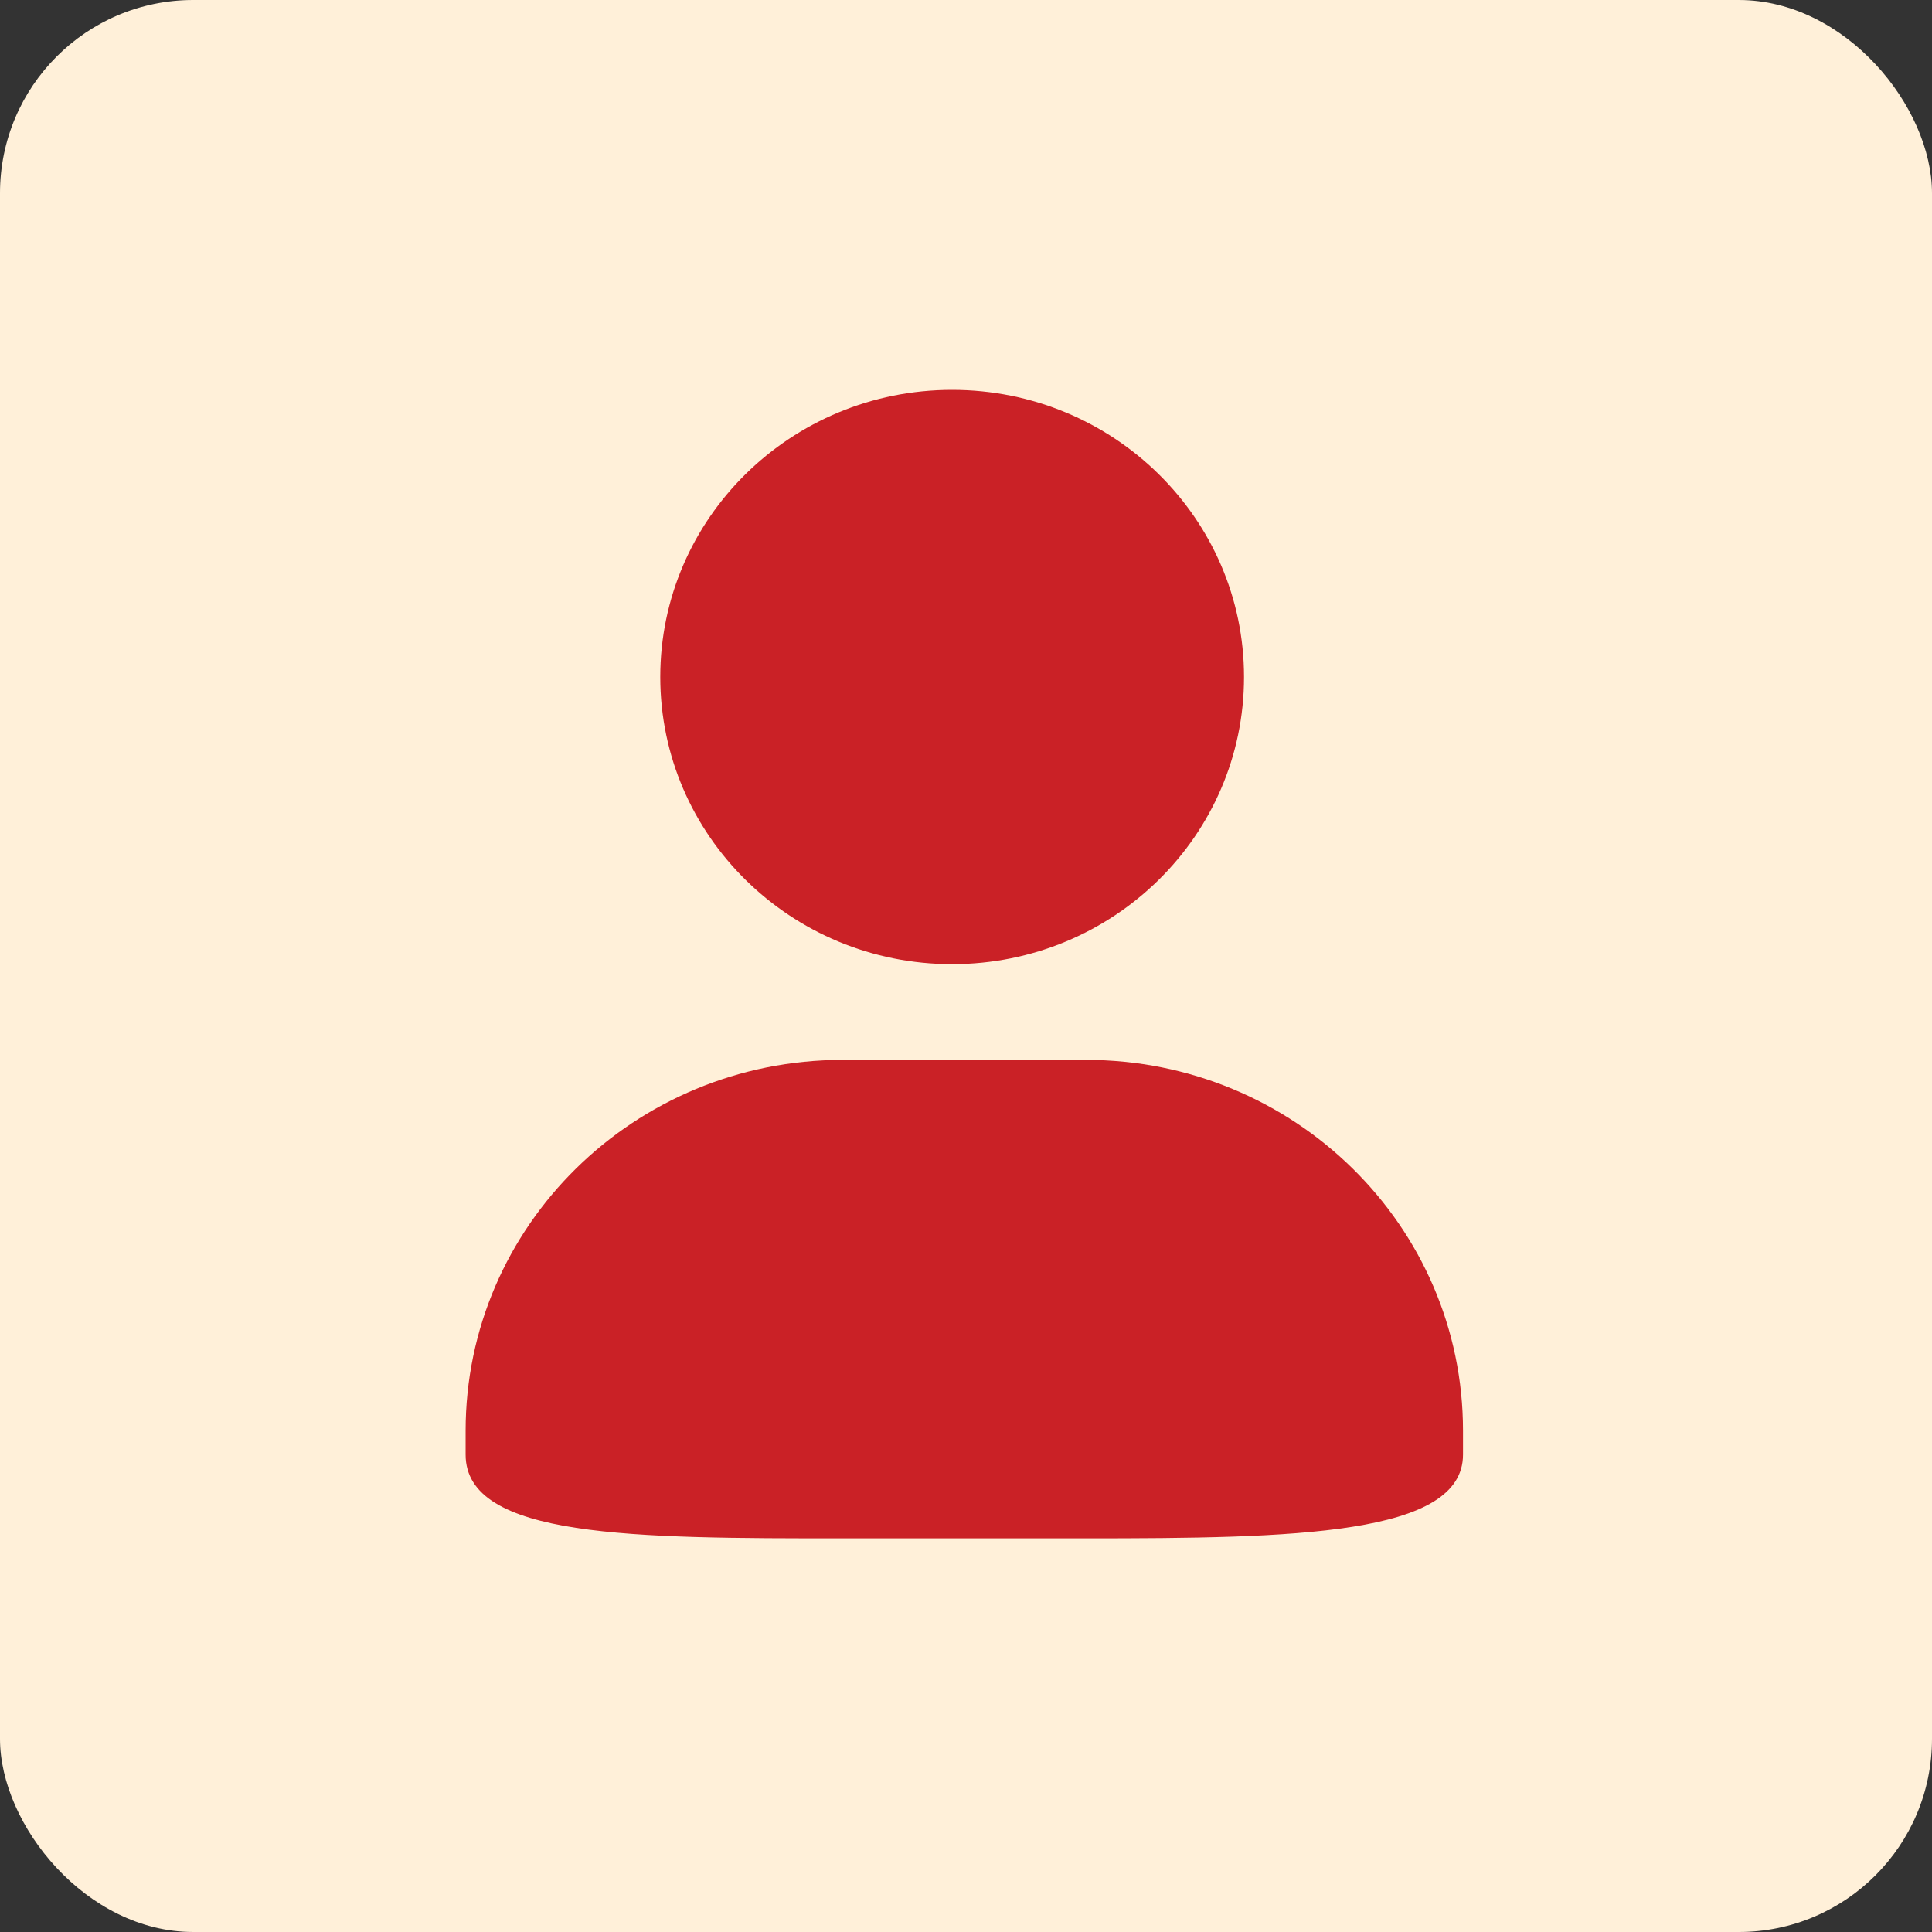 <svg width="20" height="20" viewBox="0 0 20 20" fill="none" xmlns="http://www.w3.org/2000/svg">
<rect x="0" y="0" width="20" height="20" fill="#333333" stroke="none"/>
<rect width="20" height="20" rx="2" fill="#FFF0D9"/>
<path d="M9.856 4.036C11.525 4.036 12.878 5.367 12.878 7.008C12.878 8.65 11.525 9.981 9.856 9.981C8.188 9.981 6.835 8.65 6.835 7.008C6.835 5.366 8.188 4.036 9.856 4.036ZM9.856 4.036C11.525 4.036 12.878 5.367 12.878 7.008C12.878 8.65 11.525 9.981 9.856 9.981C8.188 9.981 6.835 8.65 6.835 7.008C6.835 5.366 8.188 4.036 9.856 4.036ZM8.723 10.972H11.242C13.398 10.972 15.145 12.69 15.145 14.811V15.058C15.145 15.894 13.397 15.925 11.242 15.925H8.723C6.568 15.925 4.82 15.924 4.82 15.058V14.811C4.82 12.69 6.568 10.972 8.723 10.972Z" fill="#CA2126"/>
</svg>
